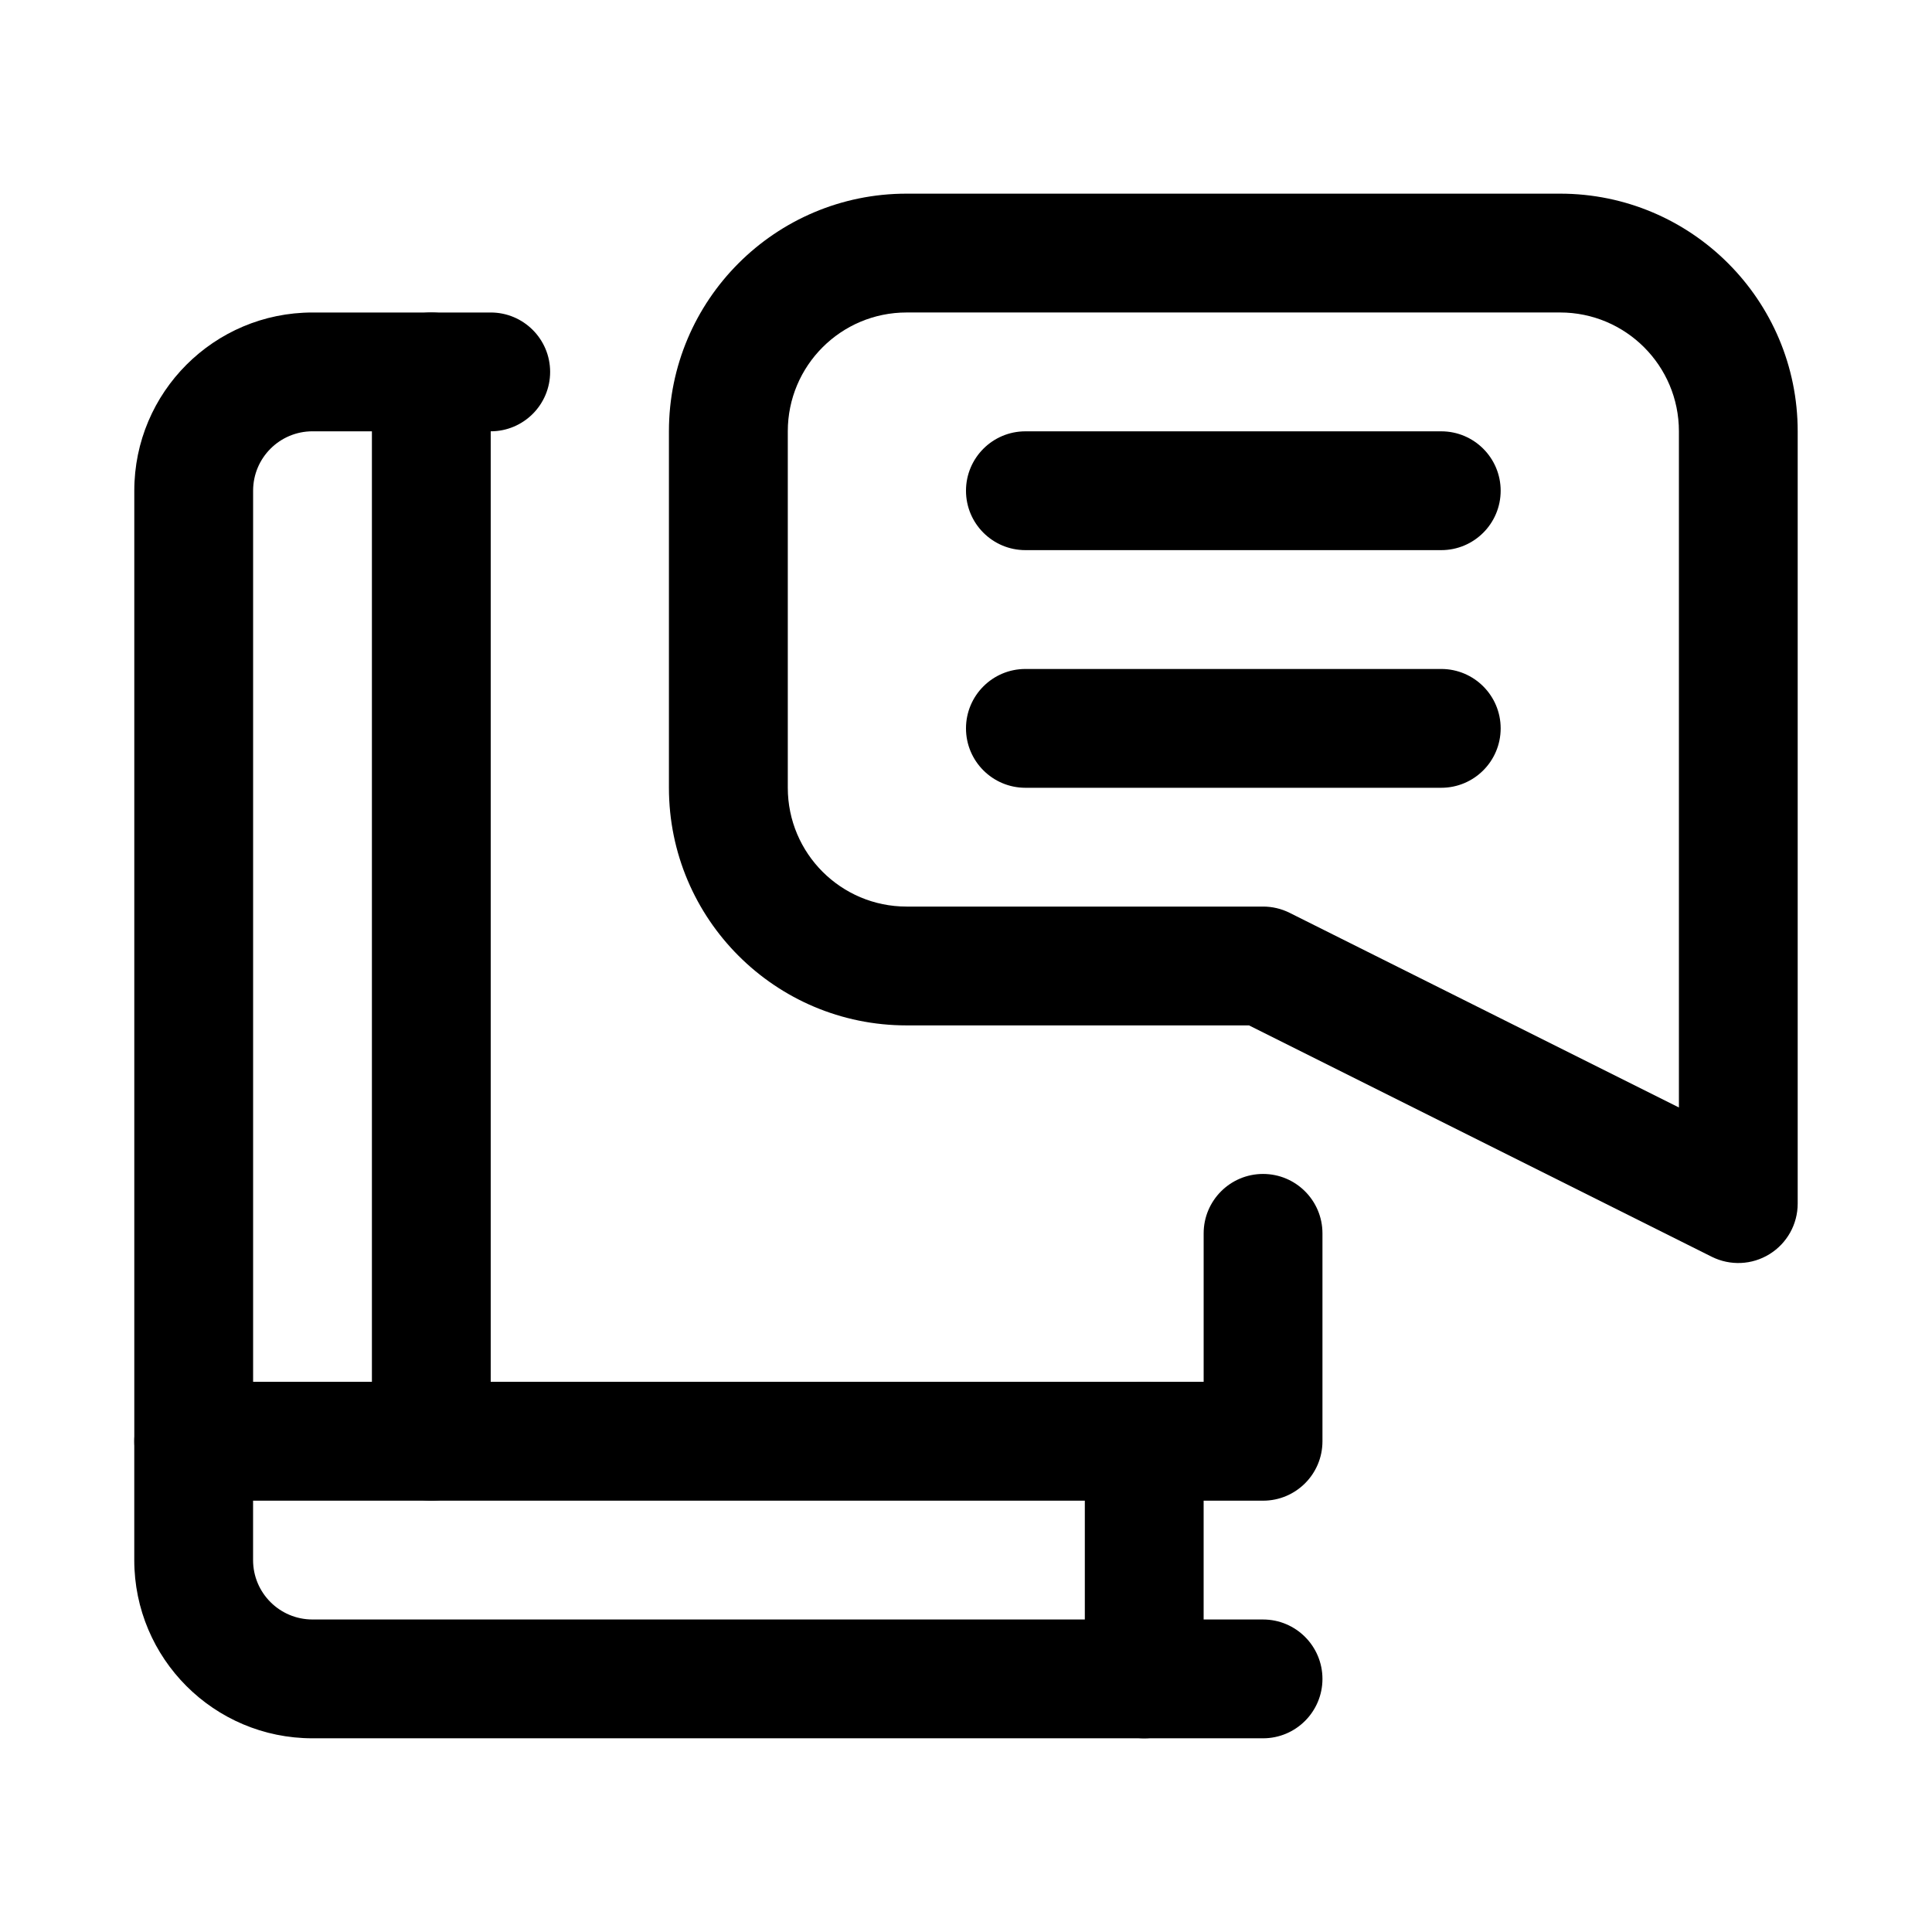 <?xml version="1.0" encoding="UTF-8"?>
<!-- Uploaded to: ICON Repo, www.iconrepo.com, Generator: ICON Repo Mixer Tools -->
<svg fill="#000000" width="800px" height="800px" version="1.1" viewBox="144 144 512 512" xmlns="http://www.w3.org/2000/svg">
 <g fill-rule="evenodd">
  <path d="m478.72 573.18h-251.91c-8.699 0-15.742-7.047-15.742-15.742v-31.488c0-8.691-7.055-15.742-15.742-15.742-8.691 0-15.742 7.055-15.742 15.742v31.488c0 26.086 21.145 47.23 47.23 47.23h251.91c8.691 0 15.742-7.055 15.742-15.742 0-8.691-7.055-15.742-15.742-15.742z"/>
  <path d="m431.49 525.95v62.977c0 8.691 7.055 15.742 15.742 15.742 8.691 0 15.742-7.055 15.742-15.742v-62.977c0-8.691-7.055-15.742-15.742-15.742-8.691 0-15.742 7.055-15.742 15.742z"/>
  <path d="m242.56 242.56v283.39c0 8.691 7.055 15.742 15.742 15.742 8.691 0 15.742-7.055 15.742-15.742v-283.39c0-8.691-7.055-15.742-15.742-15.742-8.691 0-15.742 7.055-15.742 15.742z"/>
  <path d="m462.98 510.21v-39.359c0-8.691 7.055-15.742 15.742-15.742 8.691 0 15.742 7.055 15.742 15.742v55.105c0 8.699-7.047 15.742-15.742 15.742h-283.39c-8.699 0-15.742-7.047-15.742-15.742v-251.91c0-26.086 21.145-47.23 47.23-47.23h47.23c8.691 0 15.742 7.055 15.742 15.742 0 8.691-7.055 15.742-15.742 15.742h-47.23c-8.699 0-15.742 7.047-15.742 15.742v236.16h251.91z"/>
  <path d="m415.74 289.79h110.21c8.691 0 15.742-7.055 15.742-15.742 0-8.691-7.055-15.742-15.742-15.742h-110.21c-8.691 0-15.742 7.055-15.742 15.742 0 8.691 7.055 15.742 15.742 15.742z"/>
  <path d="m415.74 352.77h110.21c8.691 0 15.742-7.055 15.742-15.742 0-8.691-7.055-15.742-15.742-15.742h-110.21c-8.691 0-15.742 7.055-15.742 15.742 0 8.691 7.055 15.742 15.742 15.742z"/>
  <path d="m475 415.74h-90.75c-34.777 0-62.977-28.199-62.977-62.977v-94.465c0-34.777 28.199-62.977 62.977-62.977h173.18c34.777 0 62.977 28.199 62.977 62.977v204.67c0 5.457-2.824 10.523-7.469 13.391-4.637 2.875-10.43 3.133-15.312 0.691l-122.63-61.316zm113.93 21.758v-179.2c0-17.391-14.098-31.488-31.488-31.488h-173.18c-17.391 0-31.488 14.098-31.488 31.488v94.465c0 17.391 14.098 31.488 31.488 31.488h94.465c2.441 0 4.856 0.566 7.039 1.66l103.17 51.586z"/>
 </g>
</svg>